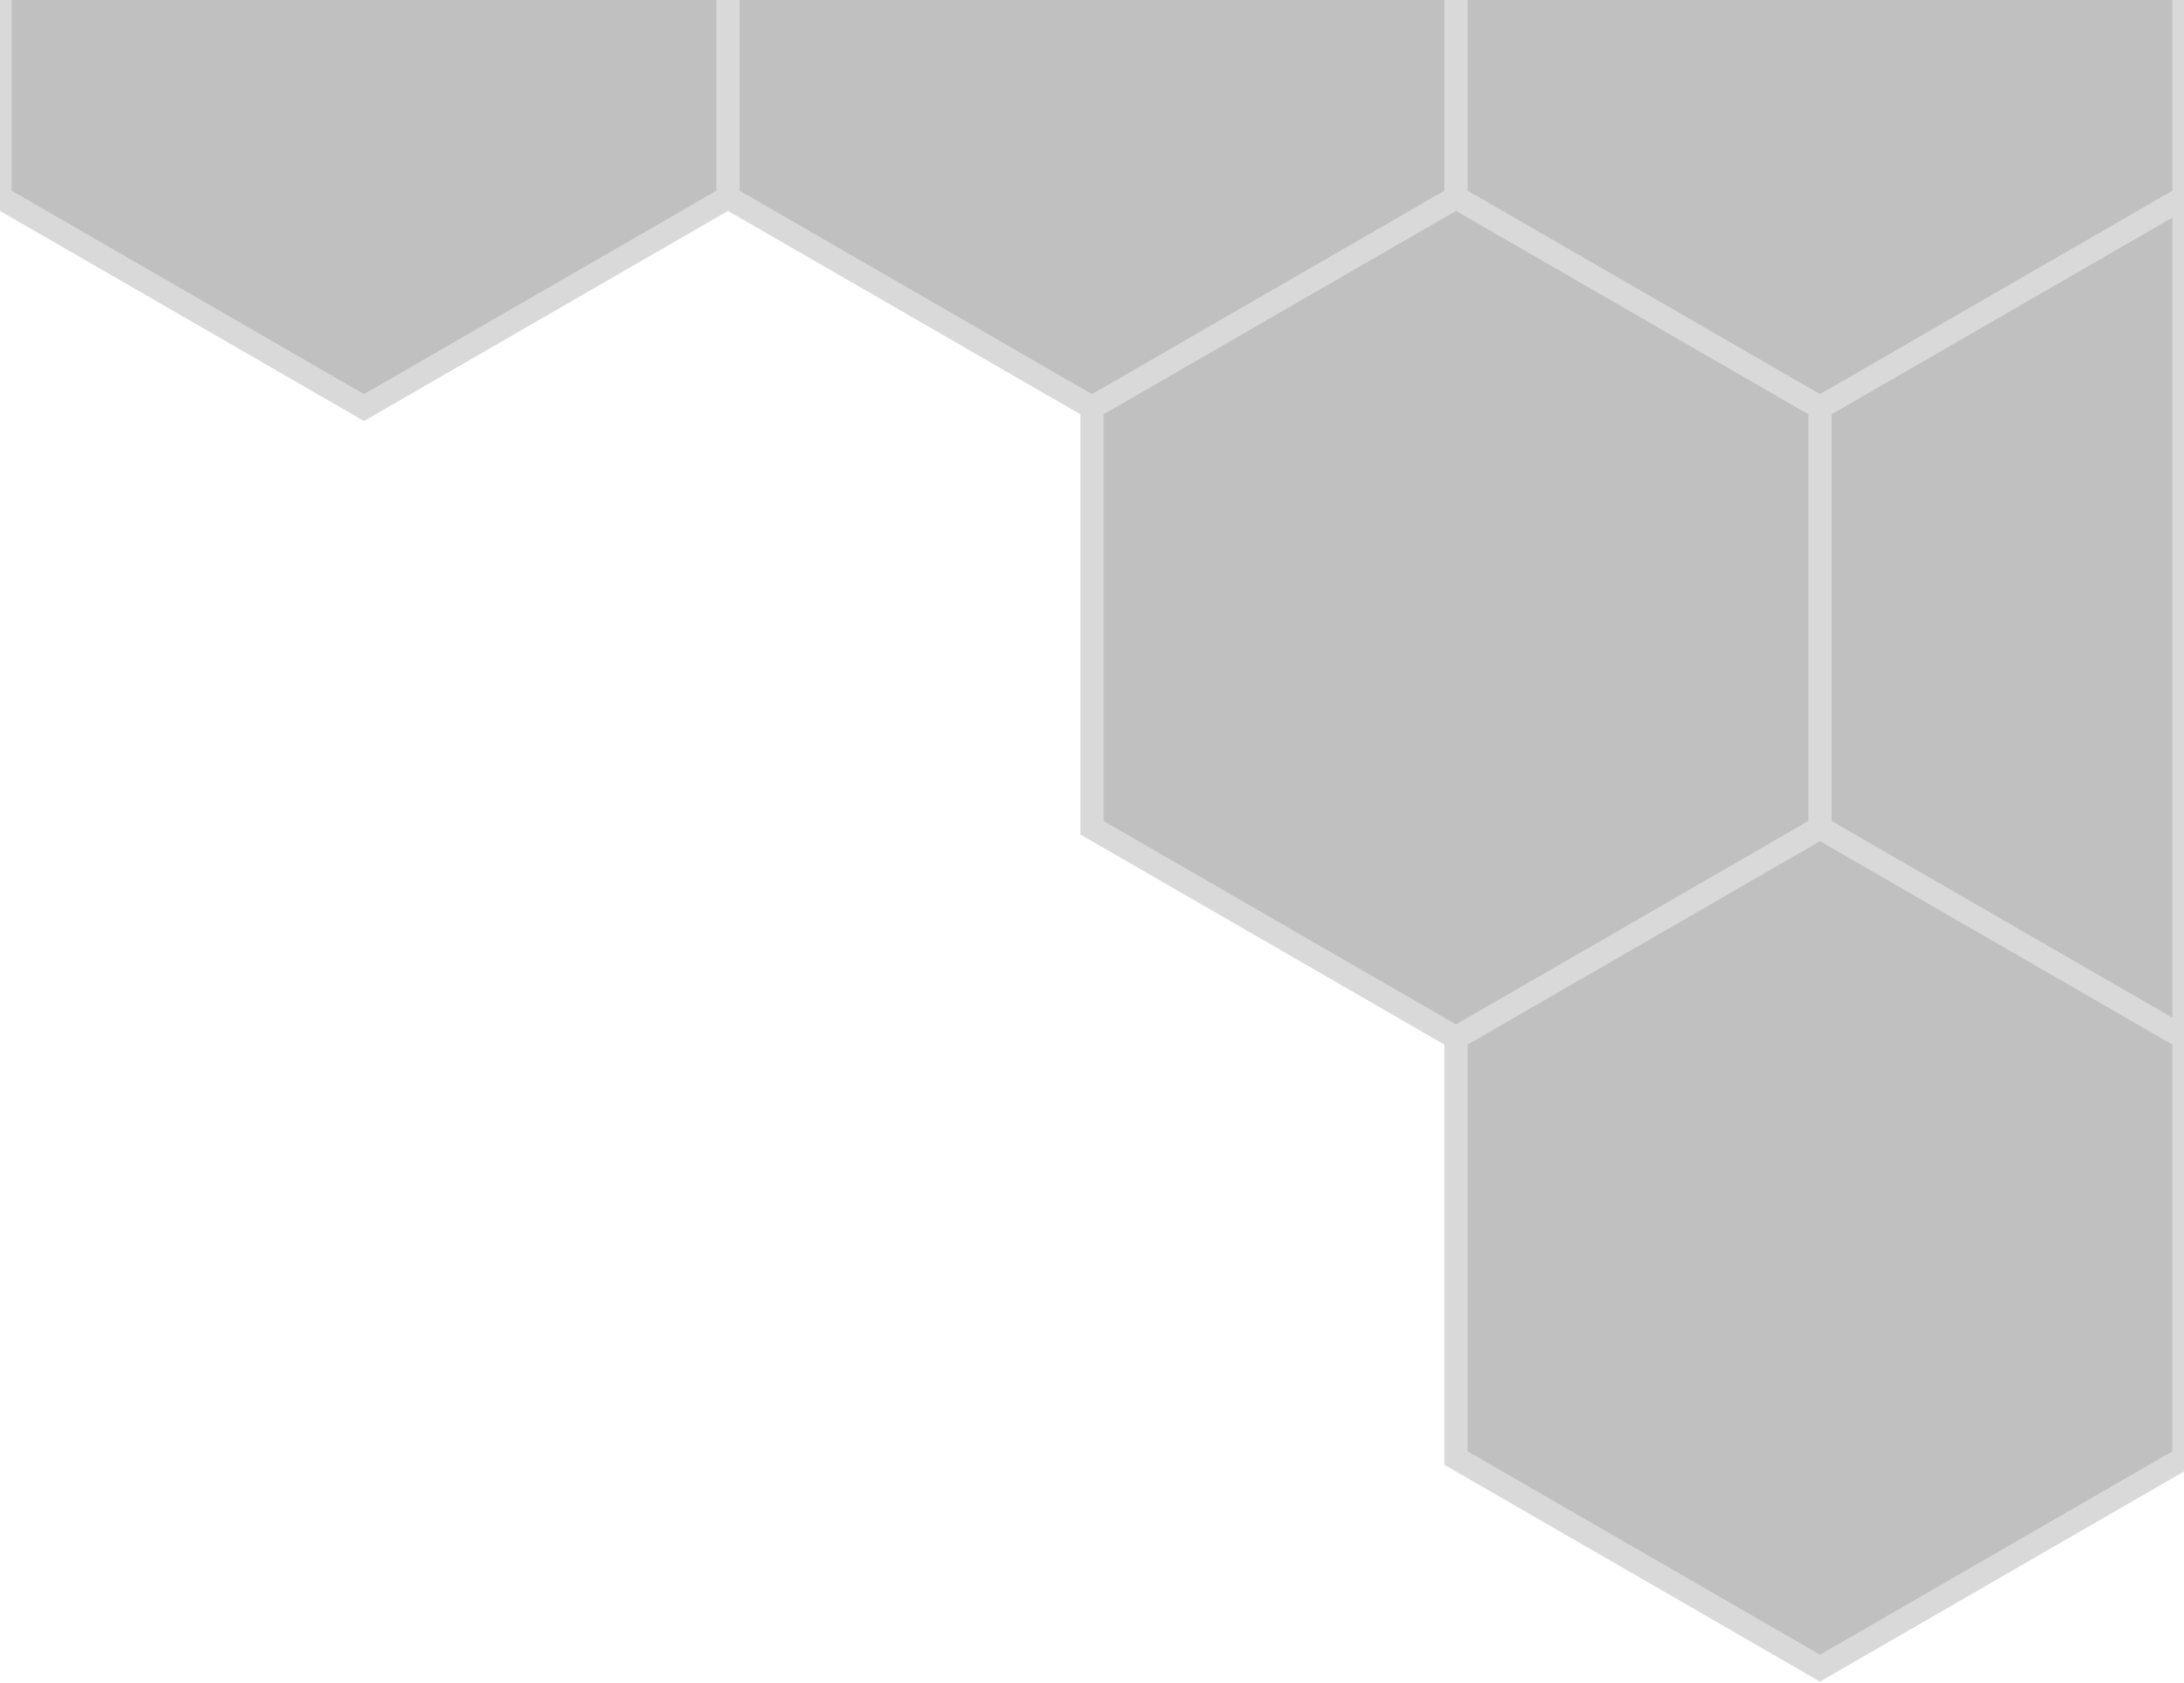 <?xml version="1.0" encoding="UTF-8"?> <svg xmlns="http://www.w3.org/2000/svg" width="375" height="289" viewBox="0 0 375 289" fill="none"><path d="M250 178.247L187.5 142.163V69.994L250 33.909L312.5 69.994V142.163L250 178.247Z" fill="#C0C0C0"></path><path d="M62.5 69.996L2.63834e-06 33.911V-38.258L62.5 -74.342L125 -38.258V33.911L62.5 69.996Z" fill="#C0C0C0"></path><path d="M187.5 69.996L125 33.911V-38.258L187.5 -74.342L250 -38.258V33.911L187.5 69.996Z" fill="#C0C0C0"></path><path d="M312.5 286.498L250 250.414V178.245L312.5 142.16L375 178.245V250.414L312.5 286.498Z" fill="#C0C0C0"></path><path d="M312.5 69.996L250 33.911V-38.258L312.5 -74.342L375 -38.258V33.911L312.5 69.996Z" fill="#C0C0C0"></path><path d="M312.5 69.996V142.16L375 178.245V33.911L312.5 69.996Z" fill="#C0C0C0"></path><path d="M312.5 69.994L250 33.909L187.5 69.994V142.163L250 178.247L312.5 142.163M312.5 69.994V142.163M312.5 69.994L375 33.909M312.5 142.163L375 178.247V33.911M2.63834e-06 33.909L62.5 69.994M125 -38.258L62.5 -74.342L2.63834e-06 -38.258V33.911L62.5 69.996L125 33.911M125 -38.258V33.911M125 -38.258L187.5 -74.342L250 -38.258M125 33.911L187.5 69.996L250 33.911M250 -38.258V33.911M250 -38.258L312.5 -74.342L375 -38.258V33.911M250 33.911L312.5 69.996M312.5 142.16L250 178.245V250.414L312.5 286.498L375 250.414V178.245M312.5 142.16L375 178.245M312.5 142.16V69.996M375 178.245V33.911M312.5 69.996L375 33.911" stroke="#D9D9D9" stroke-width="4"></path></svg> 